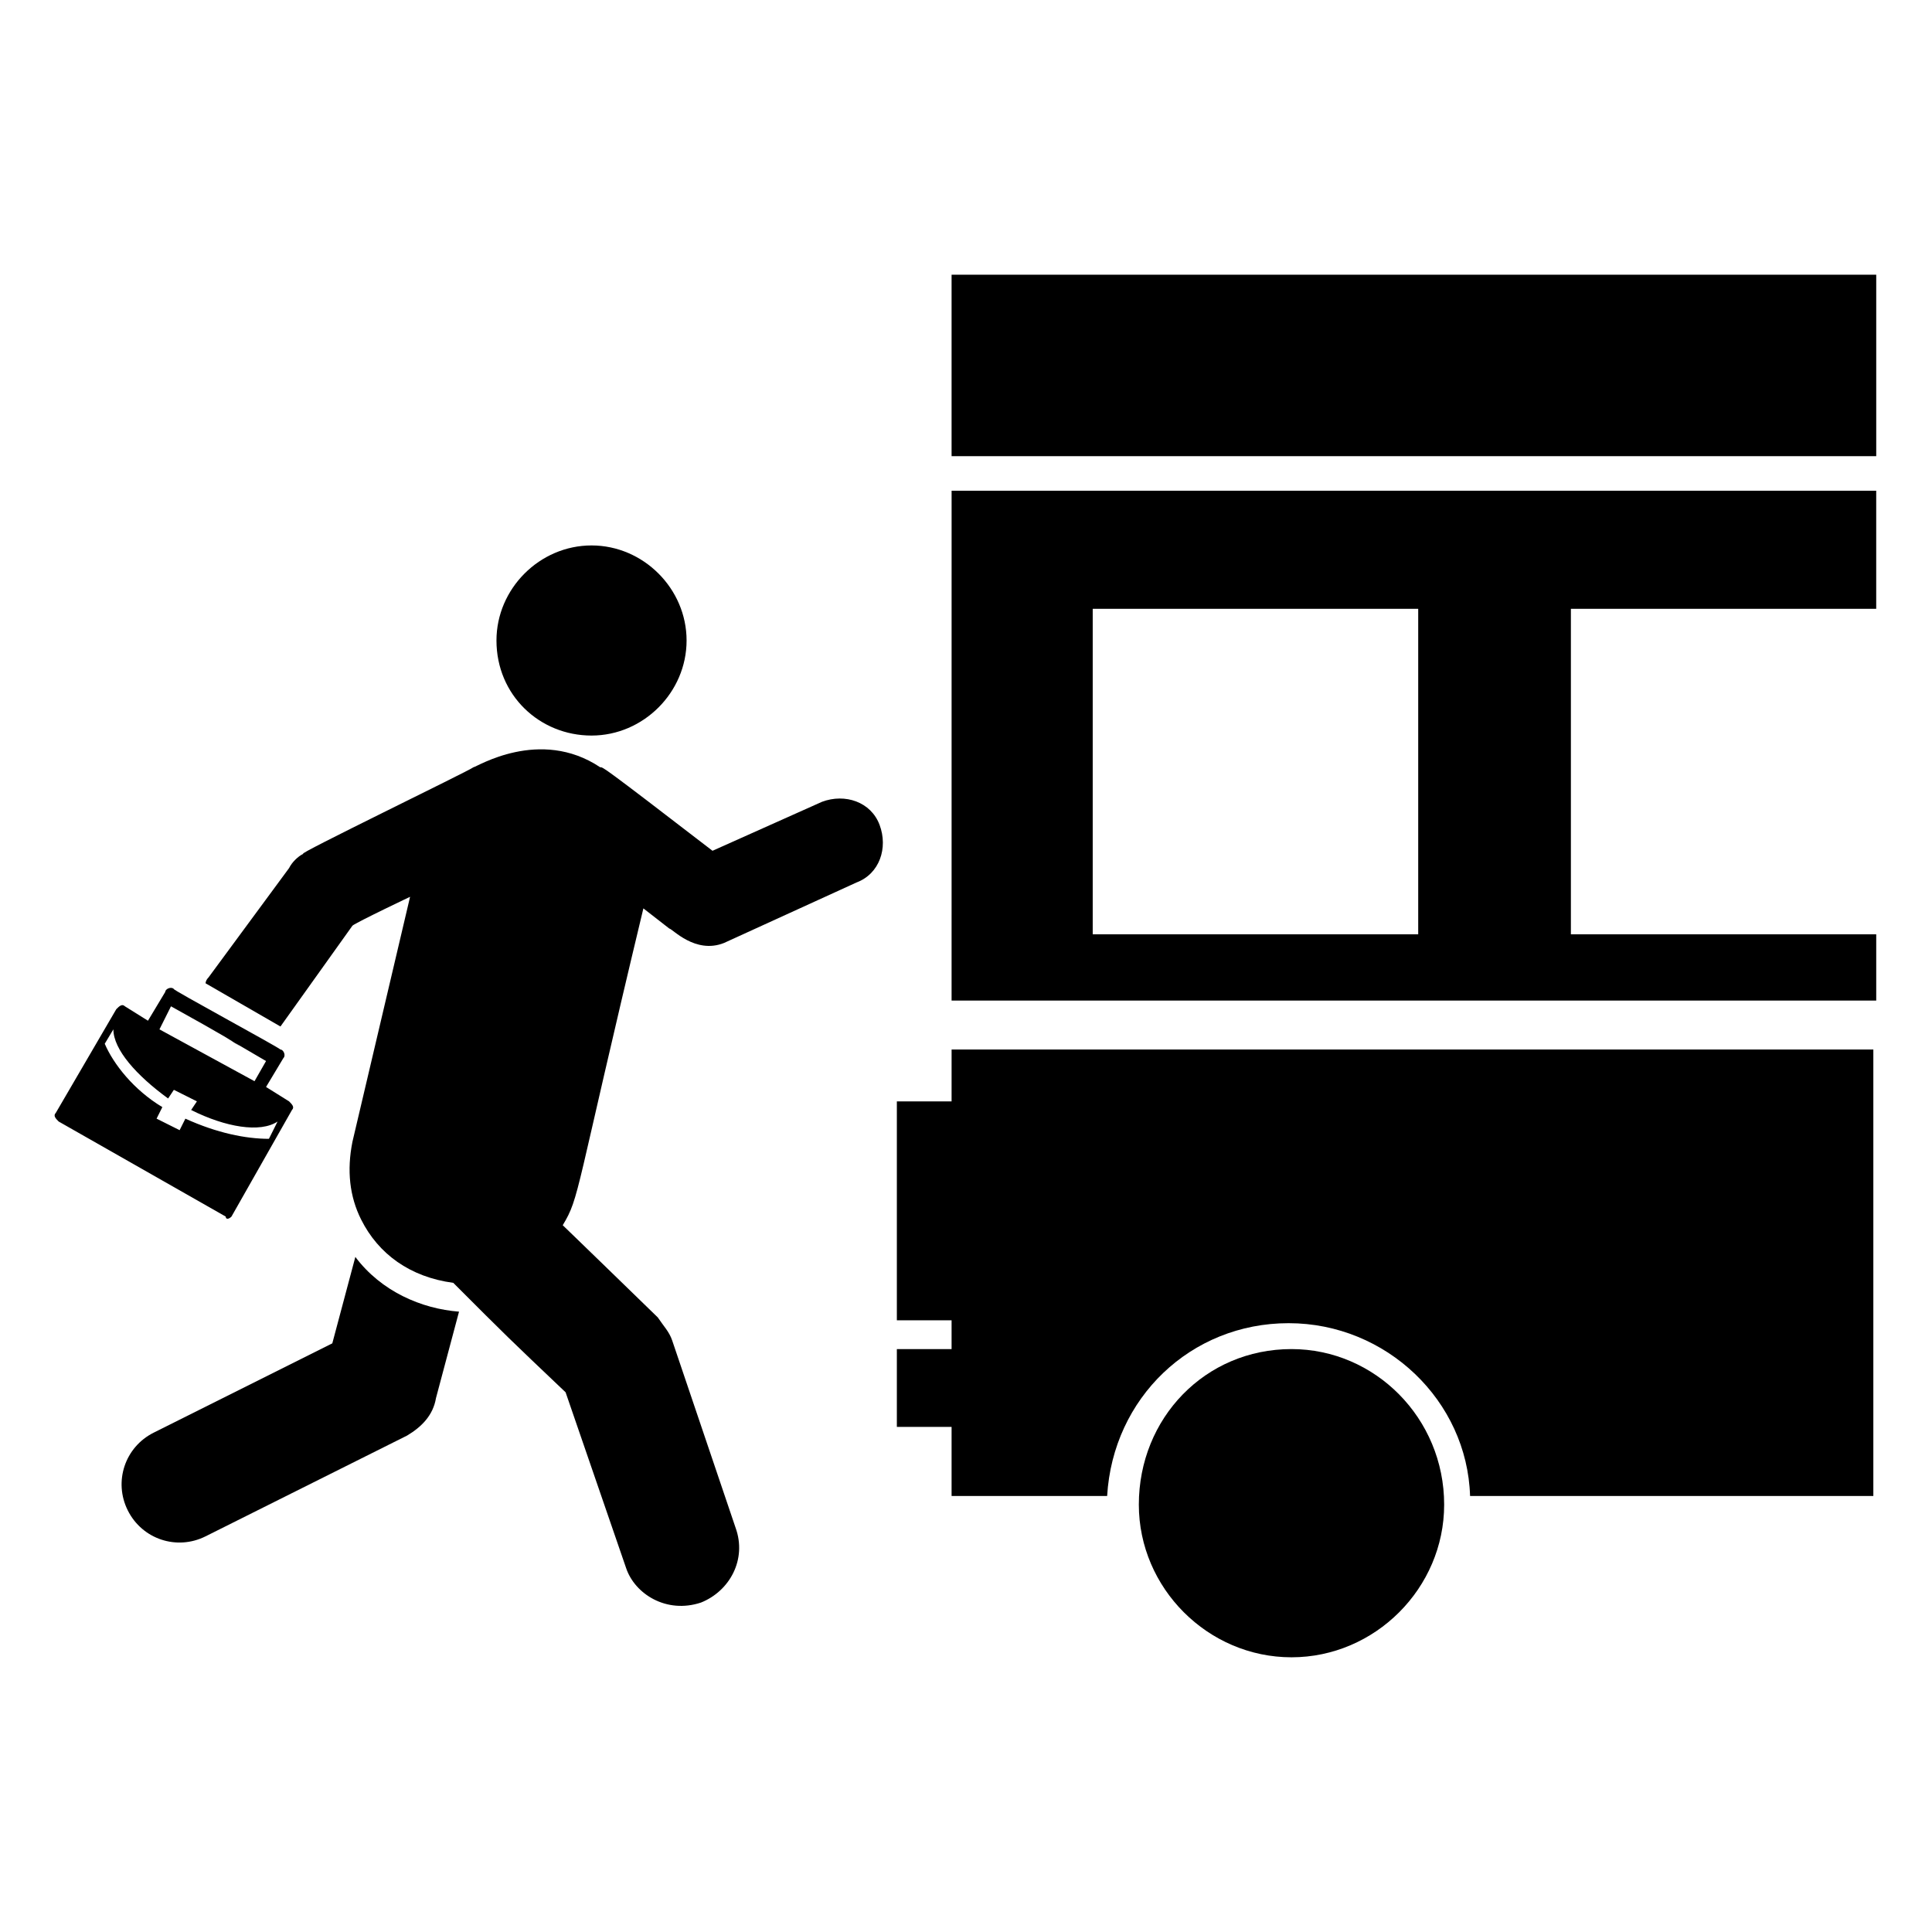 <?xml version="1.0" encoding="UTF-8"?>
<!-- Uploaded to: ICON Repo, www.svgrepo.com, Generator: ICON Repo Mixer Tools -->
<svg fill="#000000" width="800px" height="800px" version="1.1" viewBox="144 144 512 512" xmlns="http://www.w3.org/2000/svg">
 <g>
  <path d="m238.17 477.1-6.106 22.902-47.328 23.664c-7.633 3.816-10.688 12.977-6.871 20.609 3.816 7.633 12.977 10.688 20.609 6.871l53.434-26.719c3.816-2.289 6.871-5.344 7.633-9.922l6.106-22.902c-9.918-0.766-20.605-5.344-27.477-14.504z"/>
  <path d="m396.18 216.8h245.04v48.09h-245.04z"/>
  <path d="m396.18 409.16h245.04v-17.559h-80.918v-86.258h80.914v-31.297h-245.03zm37.402-103.82h86.258v86.258h-86.258z"/>
  <path d="m396.18 435.88h-14.504v58.016h14.504v7.633h-14.504v20.609h14.504v18.32h41.223c1.527-25.953 22.137-45.801 48.09-45.801s47.328 20.609 48.09 45.801h106.87v-118.32h-244.27z"/>
  <path d="m486.26 501.52c-22.902 0-40.457 18.32-40.457 41.223 0 22.137 18.32 40.457 40.457 40.457 22.137 0 40.457-18.32 40.457-40.457 0-22.902-18.32-41.223-40.457-41.223z"/>
  <path d="m361.83 356.49-29.008 12.977c-29.77-22.902-29.008-22.137-29.77-22.137-16.031-10.688-32.824 0-33.586 0-0.762 0.762-48.09 23.664-45.039 22.902-1.527 0.762-3.055 2.289-3.816 3.816l-21.375 29.008c-0.762 0.762-0.762 1.527-0.762 1.527l19.848 11.449 19.082-26.719c0.762-0.762 16.793-8.398 15.266-7.633l-15.266 64.883c-1.527 7.633-0.762 14.504 2.289 20.609 4.582 9.16 12.977 15.266 24.426 16.793 14.504 14.504 14.504 14.504 29.77 29.008l16.031 46.562c2.289 6.871 10.688 12.215 19.848 9.16 7.633-3.055 12.215-11.449 9.16-19.848l-16.793-49.613c-0.762-2.289-2.289-3.816-3.816-6.106-0.762-0.762-26.719-25.953-25.191-24.426 4.582-7.633 3.055-7.633 21.375-83.969l6.871 5.344c0.762 0 6.871 6.871 14.504 3.816l35.113-16.031c6.106-2.289 8.398-9.16 6.106-15.266-2.289-6.109-9.16-8.398-15.266-6.109z"/>
  <path d="m300.76 338.93c13.742 0 25.191-11.449 25.191-25.191 0-13.742-11.449-25.191-25.191-25.191-13.742 0-25.191 11.449-25.191 25.191 0.004 14.504 11.453 25.191 25.191 25.191z"/>
  <path d="m205.34 466.41 16.031-28.246c0.762-0.762 0-1.527-0.762-2.289l-6.106-3.816 4.582-7.633c0.762-0.762 0-2.289-0.762-2.289-0.762-0.762-29.008-16.031-28.242-16.031-0.762-0.762-2.289 0-2.289 0.762l-4.582 7.633-6.106-3.816c-0.762-0.762-1.527 0-2.289 0.762l-16.031 27.48c-0.762 0.762 0 1.527 0.762 2.289l44.273 25.191c-0.008 0.766 0.758 0.766 1.52 0.004zm-16.027-55.727c13.742 7.633 17.559 9.922 18.32 10.688-0.762-0.762-11.449-6.871 6.871 3.816l-3.055 5.344-25.191-13.738zm2.289 32.824-6.106-3.055 1.527-3.055c-7.633-4.582-12.977-11.449-15.266-16.793l2.289-3.816c0 5.344 6.106 12.215 14.504 18.32l1.527-2.289 6.106 3.055-1.527 2.289c9.16 4.582 18.32 6.106 22.902 3.055l-2.289 4.582c-6.113 0-13.746-1.527-22.141-5.344z"/>
 </g>
</svg>